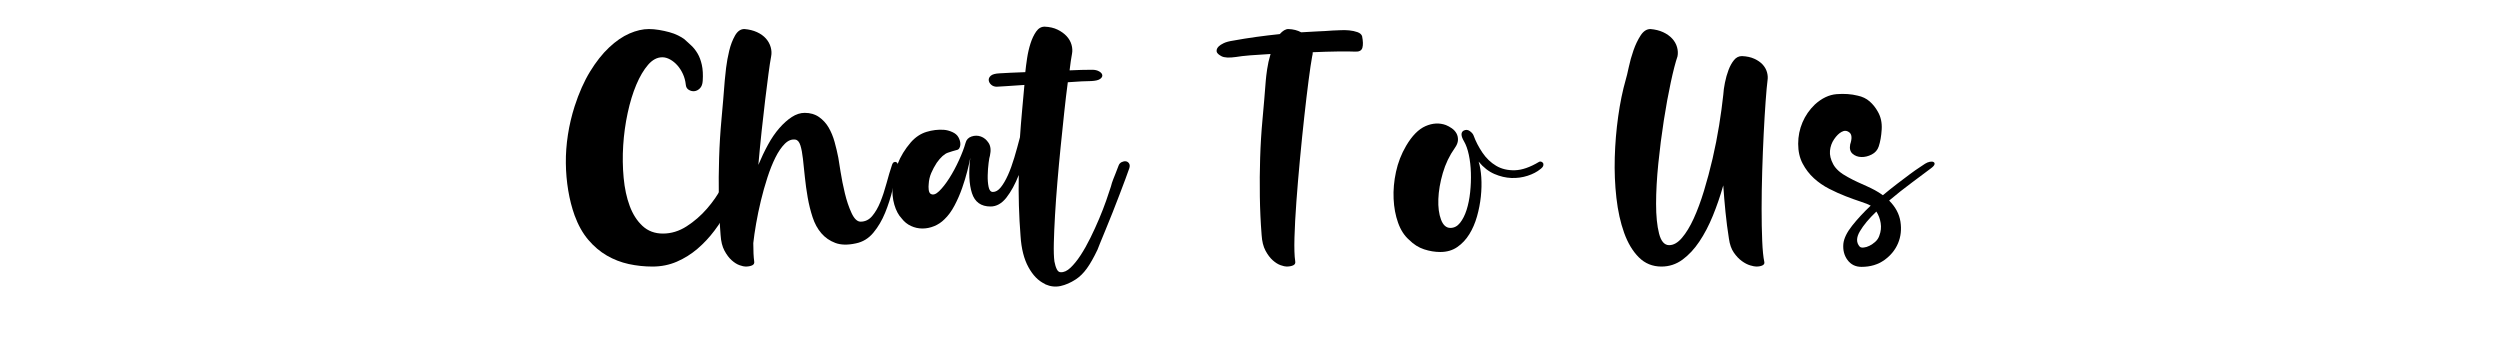 <?xml version="1.0" encoding="utf-8"?>
<!-- Generator: Adobe Illustrator 25.0.1, SVG Export Plug-In . SVG Version: 6.00 Build 0)  -->
<svg version="1.1" id="Layer_1" xmlns="http://www.w3.org/2000/svg" xmlns:xlink="http://www.w3.org/1999/xlink" x="0px" y="0px"
	 viewBox="0 0 500 70" style="enable-background:new 0 0 500 70;" xml:space="preserve">
<g>
	<path d="M132.583,46.713c1.665,0,3.249-0.485,4.756-1.457c1.506-0.971,2.853-2.141,4.043-3.508
		c1.189-1.367,2.179-2.794,2.973-4.28c0.792-1.487,1.327-2.745,1.605-3.775c0.158-0.674,0.426-1.12,0.803-1.338
		c0.377-0.218,0.733-0.268,1.07-0.149c0.336,0.119,0.594,0.378,0.773,0.773c0.178,0.397,0.188,0.892,0.03,1.486
		c-0.278,0.991-0.675,2.141-1.19,3.448c-0.516,1.309-1.15,2.666-1.902,4.073
		c-0.753,1.407-1.635,2.784-2.646,4.132s-2.141,2.557-3.389,3.627c-1.248,1.069-2.626,1.932-4.132,2.586
		c-1.507,0.654-3.132,0.981-4.875,0.981c-1.625,0-3.21-0.169-4.756-0.505c-1.546-0.337-3.002-0.902-4.37-1.694
		c-1.368-0.793-2.607-1.843-3.716-3.151c-1.11-1.308-2.022-2.933-2.735-4.875c-0.556-1.546-0.981-3.211-1.278-4.994
		c-0.297-1.784-0.456-3.606-0.476-5.47c-0.021-1.863,0.119-3.755,0.416-5.679c0.297-1.922,0.743-3.814,1.338-5.678
		c0.871-2.695,1.902-5.014,3.091-6.956c1.189-1.942,2.457-3.547,3.805-4.816c1.347-1.268,2.705-2.2,4.073-2.794
		c1.367-0.595,2.665-0.892,3.894-0.892c0.634,0,1.308,0.059,2.022,0.178c0.713,0.119,1.397,0.268,2.051,0.446
		c0.654,0.178,1.238,0.397,1.754,0.654c0.515,0.258,0.931,0.505,1.248,0.743c0.435,0.397,0.892,0.812,1.367,1.248
		c0.476,0.436,0.901,0.972,1.278,1.605c0.377,0.635,0.664,1.397,0.862,2.289c0.198,0.892,0.257,1.953,0.178,3.181
		c-0.04,0.675-0.229,1.18-0.565,1.516c-0.337,0.337-0.704,0.526-1.1,0.565c-0.397,0.04-0.773-0.049-1.13-0.268
		c-0.356-0.217-0.556-0.565-0.594-1.04c-0.08-0.752-0.268-1.456-0.565-2.11
		c-0.297-0.654-0.664-1.228-1.1-1.724c-0.436-0.495-0.921-0.892-1.456-1.19
		c-0.535-0.297-1.061-0.446-1.576-0.446c-1.031,0-1.982,0.505-2.853,1.516c-0.873,1.011-1.656,2.339-2.349,3.983
		c-0.694,1.645-1.269,3.528-1.724,5.648c-0.456,2.121-0.753,4.281-0.892,6.481
		c-0.14,2.2-0.11,4.36,0.089,6.481c0.198,2.121,0.604,4.004,1.219,5.648c0.614,1.645,1.466,2.973,2.557,3.983
		C129.601,46.207,130.958,46.713,132.583,46.713z"/>
	<path d="M178.422,32.919c0.079-0.237,0.198-0.396,0.357-0.476c0.158-0.079,0.307-0.089,0.446-0.029
		c0.139,0.059,0.247,0.178,0.327,0.356c0.079,0.179,0.079,0.407,0,0.684c-0.278,1.269-0.615,2.726-1.011,4.37
		c-0.397,1.645-0.902,3.221-1.516,4.727c-0.615,1.507-1.397,2.834-2.349,3.983
		c-0.951,1.15-2.121,1.863-3.508,2.141c-1.625,0.356-2.993,0.327-4.102-0.09
		c-1.11-0.416-2.042-1.06-2.794-1.932c-0.753-0.872-1.338-1.941-1.754-3.211c-0.416-1.268-0.743-2.586-0.981-3.954
		c-0.238-1.367-0.426-2.725-0.565-4.072c-0.139-1.347-0.268-2.565-0.386-3.656
		c-0.119-1.09-0.288-1.981-0.505-2.676c-0.218-0.692-0.545-1.079-0.981-1.159
		c-0.753-0.119-1.467,0.159-2.141,0.832c-0.674,0.675-1.298,1.586-1.873,2.735
		c-0.575,1.15-1.11,2.487-1.605,4.013c-0.496,1.526-0.932,3.072-1.308,4.638
		c-0.377,1.566-0.694,3.092-0.952,4.578c-0.258,1.486-0.446,2.785-0.565,3.894c0,1.586,0.059,2.794,0.178,3.627
		c0.079,0.396-0.06,0.673-0.416,0.832c-0.357,0.158-0.793,0.237-1.308,0.237c-0.278,0-0.674-0.089-1.189-0.268
		c-0.516-0.178-1.04-0.505-1.576-0.981s-1.021-1.12-1.456-1.933c-0.436-0.811-0.694-1.853-0.773-3.121
		c-0.199-2.497-0.317-5.062-0.357-7.699c-0.039-2.636-0.019-5.202,0.06-7.699
		c0.079-2.616,0.238-5.202,0.476-7.759c0.238-2.557,0.455-5.143,0.654-7.759c0.039-0.555,0.128-1.397,0.268-2.527
		c0.139-1.13,0.347-2.269,0.625-3.419c0.277-1.149,0.663-2.16,1.159-3.032c0.495-0.871,1.12-1.308,1.873-1.308
		c0.951,0.08,1.793,0.288,2.527,0.624c0.733,0.337,1.327,0.764,1.783,1.278c0.456,0.516,0.773,1.091,0.952,1.724
		c0.178,0.635,0.208,1.248,0.089,1.843c-0.159,0.833-0.337,2.002-0.535,3.508c-0.199,1.507-0.416,3.231-0.654,5.172
		c-0.238,1.943-0.476,4.034-0.713,6.273s-0.456,4.488-0.654,6.748c0.594-1.427,1.238-2.774,1.932-4.043
		c0.693-1.268,1.446-2.368,2.259-3.3c0.812-0.931,1.644-1.674,2.497-2.229c0.852-0.555,1.714-0.833,2.586-0.833
		c1.109,0,2.061,0.278,2.854,0.833c0.792,0.555,1.436,1.259,1.932,2.11c0.495,0.854,0.892,1.813,1.189,2.884
		c0.297,1.07,0.544,2.121,0.744,3.151c0.079,0.476,0.228,1.407,0.446,2.794c0.217,1.388,0.505,2.824,0.862,4.311
		c0.357,1.486,0.803,2.805,1.338,3.954s1.139,1.724,1.813,1.724c0.911,0,1.684-0.376,2.318-1.129
		c0.634-0.753,1.179-1.695,1.635-2.824c0.455-1.13,0.862-2.358,1.219-3.687
		C177.649,35.367,178.025,34.108,178.422,32.919z"/>
	<path d="M223.726,33.098c0.119-0.317,0.327-0.545,0.624-0.684s0.574-0.189,0.833-0.149
		c0.257,0.04,0.465,0.179,0.624,0.417c0.158,0.237,0.179,0.555,0.06,0.951c-0.159,0.476-0.416,1.188-0.773,2.14
		c-0.356,0.951-0.753,2.002-1.189,3.151c-0.436,1.15-0.902,2.349-1.397,3.597c-0.496,1.249-0.961,2.399-1.397,3.449
		c-0.436,1.05-0.803,1.942-1.1,2.675c-0.297,0.734-0.466,1.159-0.505,1.278
		c-0.753,1.585-1.467,2.844-2.141,3.775c-0.674,0.931-1.407,1.654-2.2,2.17
		c-1.031,0.674-2.051,1.12-3.062,1.338s-2.012,0.108-3.002-0.327c-0.04-0.04-0.069-0.06-0.089-0.06
		c-0.021,0-0.05-0.019-0.089-0.059c-1.269-0.595-2.349-1.705-3.24-3.33c-0.892-1.626-1.417-3.705-1.576-6.242
		c-0.317-4.003-0.436-8.065-0.356-12.188c-0.713,1.823-1.537,3.329-2.467,4.519
		c-0.932,1.19-1.992,1.783-3.181,1.783c-1.902,0-3.142-0.892-3.716-2.675c-0.575-1.784-0.684-4.142-0.327-7.075
		c-0.119,0.674-0.318,1.556-0.595,2.646c-0.278,1.091-0.625,2.229-1.04,3.419
		c-0.416,1.188-0.921,2.349-1.516,3.478c-0.594,1.13-1.269,2.052-2.022,2.765
		c-0.594,0.595-1.278,1.051-2.051,1.368c-0.773,0.317-1.556,0.476-2.349,0.476c-0.793,0-1.556-0.169-2.289-0.506
		c-0.734-0.336-1.358-0.842-1.873-1.516c-0.635-0.674-1.121-1.585-1.457-2.735c-0.337-1.149-0.455-2.417-0.356-3.805
		s0.435-2.834,1.011-4.341c0.574-1.506,1.456-2.952,2.646-4.34c0.912-1.03,1.952-1.725,3.122-2.081
		c1.169-0.356,2.328-0.495,3.478-0.416c0.555,0.04,1.119,0.189,1.694,0.446c0.574,0.258,0.981,0.605,1.219,1.04
		c0.119,0.199,0.217,0.436,0.297,0.714c0.079,0.277,0.109,0.545,0.089,0.802
		c-0.021,0.259-0.089,0.486-0.208,0.685c-0.119,0.198-0.297,0.317-0.535,0.356
		c-0.476,0.119-1.061,0.297-1.754,0.535c-0.694,0.237-1.438,0.912-2.229,2.022
		c-0.437,0.674-0.803,1.358-1.1,2.051c-0.297,0.694-0.466,1.438-0.505,2.229c-0.04,0.318-0.04,0.675,0,1.07
		c0.039,0.397,0.158,0.675,0.357,0.832c0.476,0.318,1.049,0.149,1.724-0.505c0.673-0.654,1.357-1.525,2.051-2.616
		c0.693-1.09,1.338-2.289,1.933-3.597c0.594-1.309,1.03-2.457,1.308-3.448c0.158-0.634,0.555-1.06,1.19-1.278
		c0.633-0.218,1.258-0.218,1.873,0c0.614,0.218,1.13,0.644,1.546,1.278s0.505,1.486,0.268,2.557
		c-0.08,0.198-0.169,0.684-0.268,1.456c-0.1,0.773-0.159,1.597-0.178,2.468
		c-0.021,0.872,0.039,1.645,0.178,2.318c0.138,0.675,0.425,1.011,0.862,1.011c0.554,0,1.079-0.307,1.575-0.921
		c0.495-0.614,0.971-1.428,1.427-2.438c0.456-1.011,0.882-2.179,1.278-3.508c0.396-1.327,0.773-2.685,1.13-4.072
		c0.119-1.744,0.257-3.478,0.416-5.203c0.158-1.724,0.317-3.478,0.476-5.262c-1.388,0.08-2.577,0.159-3.567,0.238
		c-0.991,0.08-1.645,0.119-1.962,0.119c-0.436,0-0.802-0.128-1.1-0.387c-0.297-0.257-0.466-0.555-0.505-0.892
		c-0.04-0.336,0.099-0.644,0.416-0.922c0.317-0.276,0.892-0.435,1.724-0.476c0.595-0.039,1.338-0.079,2.229-0.119
		c0.892-0.039,1.873-0.079,2.943-0.119c0.079-0.792,0.198-1.714,0.356-2.765c0.158-1.05,0.387-2.041,0.684-2.973
		c0.297-0.931,0.674-1.724,1.13-2.378c0.455-0.654,1.02-0.981,1.694-0.981c0.99,0.04,1.853,0.238,2.586,0.594
		c0.733,0.357,1.337,0.793,1.813,1.308c0.476,0.516,0.803,1.091,0.981,1.724c0.178,0.635,0.208,1.248,0.089,1.843
		c-0.08,0.397-0.159,0.872-0.238,1.427c-0.08,0.556-0.159,1.169-0.238,1.843
		c0.792-0.039,1.565-0.069,2.319-0.089c0.752-0.019,1.486-0.03,2.2-0.03c0.555,0,1.02,0.11,1.397,0.327
		c0.377,0.218,0.585,0.466,0.625,0.743c0.039,0.278-0.11,0.535-0.446,0.773c-0.337,0.238-0.922,0.377-1.754,0.416
		c-0.476,0-1.121,0.021-1.933,0.06c-0.812,0.04-1.734,0.1-2.764,0.178c-0.238,1.784-0.476,3.786-0.714,6.005
		c-0.238,2.22-0.476,4.509-0.713,6.868s-0.456,4.717-0.654,7.075c-0.199,2.358-0.357,4.568-0.476,6.629
		c-0.119,2.062-0.199,3.904-0.238,5.529c-0.04,1.626,0,2.873,0.119,3.745c0.119,0.634,0.277,1.149,0.476,1.546
		c0.198,0.397,0.456,0.595,0.773,0.595c0.634,0.039,1.288-0.258,1.962-0.892c0.674-0.635,1.347-1.467,2.022-2.497
		c0.674-1.03,1.328-2.189,1.962-3.478c0.634-1.287,1.219-2.565,1.754-3.834c0.535-1.269,1-2.468,1.397-3.598
		c0.396-1.13,0.713-2.07,0.951-2.824c0.079-0.276,0.148-0.524,0.208-0.743c0.06-0.217,0.149-0.465,0.268-0.743
		c0.119-0.276,0.257-0.624,0.416-1.04C223.23,34.376,223.448,33.81,223.726,33.098z"/>
	<path d="M272.418,7.234c0.198,0.991,0.218,1.764,0.06,2.319c-0.159,0.555-0.635,0.812-1.427,0.773
		c-0.794-0.039-1.953-0.049-3.478-0.03c-1.526,0.021-3.201,0.069-5.023,0.148c0,0.159-0.011,0.297-0.03,0.416
		c-0.021,0.119-0.05,0.258-0.089,0.416c-0.199,1.07-0.436,2.675-0.714,4.816
		c-0.277,2.14-0.565,4.558-0.861,7.253c-0.298,2.696-0.586,5.521-0.862,8.473
		c-0.278,2.953-0.516,5.777-0.714,8.472c-0.198,2.696-0.327,5.104-0.387,7.224
		c-0.059,2.121-0.01,3.696,0.149,4.728c0.079,0.396-0.06,0.673-0.416,0.832c-0.357,0.158-0.794,0.237-1.309,0.237
		c-0.277,0-0.674-0.089-1.188-0.268c-0.516-0.178-1.041-0.505-1.576-0.981s-1.02-1.12-1.456-1.933
		c-0.436-0.811-0.694-1.853-0.773-3.121c-0.198-2.497-0.317-5.062-0.356-7.699
		c-0.04-2.636-0.021-5.202,0.06-7.699c0.079-2.616,0.237-5.202,0.476-7.759c0.237-2.557,0.455-5.143,0.653-7.759
		c0.039-0.515,0.129-1.258,0.268-2.229c0.139-0.971,0.366-1.992,0.685-3.062c-1.507,0.08-2.864,0.169-4.073,0.268
		c-1.209,0.099-2.15,0.208-2.824,0.327c-1.388,0.199-2.358,0.149-2.913-0.148
		c-0.556-0.297-0.872-0.585-0.951-0.862c-0.04-0.119-0.04-0.277,0-0.476c0.039-0.198,0.168-0.406,0.387-0.624
		c0.217-0.217,0.555-0.435,1.011-0.654c0.455-0.217,1.079-0.386,1.873-0.505c1.506-0.277,3.051-0.524,4.637-0.743
		c1.585-0.217,3.151-0.406,4.697-0.565c0.595-0.674,1.169-1.011,1.724-1.011c0.99,0.04,1.844,0.258,2.557,0.654
		c1.07-0.079,2.131-0.138,3.181-0.178c1.05-0.039,2.091-0.099,3.122-0.179c0.356,0,0.842-0.019,1.456-0.059
		c0.614-0.039,1.228-0.03,1.844,0.03c0.613,0.059,1.168,0.178,1.664,0.356
		C271.992,6.61,272.299,6.877,272.418,7.234z"/>
	<path d="M307.792,32.384c0.119-0.079,0.258-0.099,0.417-0.06c0.157,0.04,0.287,0.129,0.386,0.268
		c0.099,0.14,0.119,0.318,0.06,0.535c-0.06,0.219-0.248,0.446-0.565,0.684c-0.675,0.556-1.526,1.002-2.557,1.338
		c-1.031,0.337-2.11,0.486-3.24,0.446c-1.13-0.039-2.269-0.307-3.419-0.803
		c-1.149-0.495-2.199-1.317-3.15-2.468c0.276,0.873,0.455,1.923,0.535,3.151c0.078,1.23,0.049,2.507-0.09,3.835
		c-0.14,1.328-0.397,2.656-0.772,3.983c-0.377,1.328-0.892,2.518-1.546,3.567
		c-0.654,1.051-1.457,1.902-2.408,2.557c-0.951,0.653-2.081,0.981-3.389,0.981c-1.07,0-2.15-0.178-3.24-0.535
		c-1.091-0.356-2.091-0.99-3.003-1.902c-0.951-0.832-1.685-1.971-2.199-3.419
		c-0.516-1.446-0.814-3.041-0.892-4.786c-0.079-1.743,0.078-3.537,0.476-5.38
		c0.396-1.844,1.07-3.577,2.022-5.202c1.188-2.022,2.486-3.339,3.894-3.954c1.407-0.614,2.765-0.684,4.073-0.208
		c0.396,0.158,0.792,0.377,1.188,0.654s0.703,0.614,0.922,1.011c0.218,0.397,0.316,0.842,0.297,1.337
		c-0.021,0.496-0.229,1.022-0.624,1.576c-1.07,1.507-1.873,3.181-2.408,5.023c-0.535,1.844-0.832,3.578-0.892,5.202
		c-0.06,1.626,0.119,2.993,0.535,4.103c0.416,1.11,1.041,1.665,1.873,1.665c0.752,0,1.397-0.337,1.933-1.011
		c0.534-0.674,0.971-1.536,1.308-2.586c0.336-1.05,0.574-2.231,0.713-3.538s0.189-2.606,0.149-3.894
		c-0.04-1.287-0.179-2.486-0.416-3.597c-0.238-1.109-0.556-2.001-0.952-2.676c-0.634-1.07-0.674-1.783-0.118-2.14
		c0.435-0.238,0.852-0.218,1.248,0.059c0.396,0.278,0.654,0.575,0.773,0.893c0.435,1.188,1.03,2.339,1.783,3.448
		c0.753,1.11,1.665,1.982,2.735,2.616c1.069,0.634,2.318,0.932,3.745,0.892
		C304.404,34.01,306.009,33.454,307.792,32.384z"/>
	<path d="M348.399,11.218c0.952,0.04,1.773,0.218,2.468,0.535c0.693,0.318,1.248,0.704,1.665,1.159
		c0.416,0.457,0.703,0.962,0.861,1.516c0.158,0.556,0.198,1.091,0.119,1.605c-0.119,0.912-0.248,2.329-0.387,4.251
		c-0.139,1.923-0.267,4.073-0.386,6.451c-0.119,2.379-0.219,4.886-0.298,7.521
		c-0.079,2.637-0.118,5.143-0.118,7.521c0,2.379,0.039,4.51,0.118,6.392c0.079,1.883,0.218,3.279,0.417,4.191
		c0.078,0.317-0.04,0.555-0.357,0.714c-0.317,0.158-0.733,0.237-1.248,0.237c-0.278,0-0.684-0.079-1.219-0.237
		c-0.535-0.159-1.091-0.446-1.665-0.862c-0.575-0.416-1.11-0.981-1.605-1.694
		c-0.496-0.714-0.823-1.645-0.981-2.794c-0.278-1.744-0.506-3.508-0.684-5.292
		c-0.179-1.783-0.327-3.567-0.446-5.351c-0.595,2.102-1.288,4.123-2.081,6.064c-0.793,1.942-1.694,3.666-2.705,5.172
		c-1.011,1.507-2.141,2.715-3.389,3.627c-1.249,0.911-2.646,1.367-4.191,1.367c-1.784,0-3.291-0.614-4.519-1.843
		c-1.23-1.228-2.21-2.863-2.943-4.905c-0.733-2.041-1.248-4.369-1.546-6.985c-0.297-2.616-0.406-5.311-0.327-8.086
		s0.307-5.509,0.685-8.205c0.376-2.695,0.881-5.152,1.516-7.373c0.158-0.515,0.356-1.337,0.595-2.467
		c0.237-1.129,0.555-2.259,0.951-3.389c0.396-1.13,0.871-2.12,1.427-2.973c0.555-0.852,1.209-1.278,1.962-1.278
		c0.951,0.08,1.793,0.288,2.527,0.624c0.732,0.337,1.337,0.764,1.812,1.278c0.476,0.516,0.803,1.091,0.981,1.724
		c0.179,0.635,0.208,1.248,0.089,1.843c-0.397,1.15-0.843,2.874-1.338,5.172c-0.496,2.299-0.961,4.846-1.397,7.64
		c-0.436,2.795-0.803,5.669-1.101,8.621c-0.297,2.953-0.445,5.639-0.445,8.056c0,2.419,0.197,4.4,0.595,5.946
		c0.396,1.546,1.07,2.318,2.022,2.318c0.871,0,1.724-0.485,2.556-1.457c0.833-0.971,1.615-2.259,2.349-3.864
		s1.417-3.448,2.052-5.529c0.633-2.081,1.208-4.231,1.724-6.451c0.515-2.219,0.951-4.439,1.309-6.658
		c0.356-2.22,0.633-4.261,0.832-6.125c0.039-0.713,0.148-1.516,0.327-2.408c0.178-0.892,0.416-1.733,0.713-2.527
		c0.298-0.792,0.664-1.456,1.101-1.992C347.23,11.485,347.765,11.218,348.399,11.218z"/>
	<path d="M385.023,32.74c0.317-0.197,0.634-0.326,0.951-0.386s0.565-0.039,0.743,0.06
		c0.179,0.099,0.238,0.258,0.179,0.476s-0.308,0.485-0.743,0.803c-0.991,0.753-2.25,1.694-3.775,2.823
		c-1.526,1.13-3.042,2.329-4.548,3.598c1.268,1.269,2.022,2.675,2.259,4.221c0.238,1.546,0.079,2.983-0.476,4.311
		c-0.556,1.329-1.467,2.447-2.735,3.359c-1.269,0.911-2.794,1.367-4.577,1.367c-1.19,0-2.121-0.456-2.795-1.367
		c-0.674-0.912-0.951-2.001-0.832-3.269c0.119-1.07,0.703-2.269,1.754-3.598c1.05-1.327,2.289-2.665,3.716-4.013
		c-0.436-0.238-1.11-0.506-2.022-0.803c-0.912-0.298-1.902-0.654-2.973-1.07s-2.17-0.911-3.3-1.486
		c-1.13-0.574-2.15-1.278-3.062-2.11c-0.912-0.833-1.665-1.813-2.26-2.943s-0.892-2.447-0.892-3.954
		c0-1.506,0.287-2.933,0.862-4.281c0.574-1.347,1.397-2.536,2.467-3.567c1.388-1.268,2.844-1.962,4.37-2.081
		c1.525-0.119,2.923-0.019,4.191,0.297c0.951,0.199,1.754,0.585,2.408,1.159c0.654,0.575,1.198,1.259,1.635,2.051
		c0.595,1.031,0.852,2.21,0.773,3.538c-0.08,1.328-0.278,2.467-0.595,3.418c-0.238,0.714-0.704,1.249-1.397,1.605
		c-0.694,0.356-1.388,0.526-2.081,0.506c-0.693-0.019-1.278-0.238-1.754-0.654s-0.635-1.041-0.476-1.873
		c0.396-1.19,0.347-1.981-0.148-2.378c-0.496-0.396-1.02-0.435-1.575-0.119
		c-0.516,0.278-1.011,0.764-1.486,1.457s-0.754,1.467-0.833,2.318c-0.08,0.853,0.139,1.754,0.654,2.705
		c0.515,0.951,1.486,1.805,2.913,2.557c0.714,0.397,1.377,0.734,1.992,1.011c0.613,0.278,1.208,0.545,1.783,0.803
		c0.574,0.258,1.119,0.525,1.635,0.803c0.515,0.277,1.05,0.615,1.605,1.011c0.951-0.793,1.893-1.546,2.824-2.26
		c0.931-0.713,1.783-1.356,2.557-1.932c0.772-0.574,1.435-1.041,1.991-1.397
		C384.507,33.098,384.864,32.859,385.023,32.74z M375.867,47.129c0.317-0.833,0.406-1.674,0.268-2.527
		c-0.139-0.852-0.426-1.614-0.861-2.289c-1.467,1.389-2.567,2.705-3.3,3.954
		c-0.734,1.248-0.743,2.269-0.03,3.062c0.158,0.159,0.426,0.219,0.803,0.179c0.376-0.039,0.763-0.158,1.159-0.356
		s0.782-0.466,1.16-0.803C375.441,48.011,375.709,47.605,375.867,47.129z"/>
</g>
</svg>
